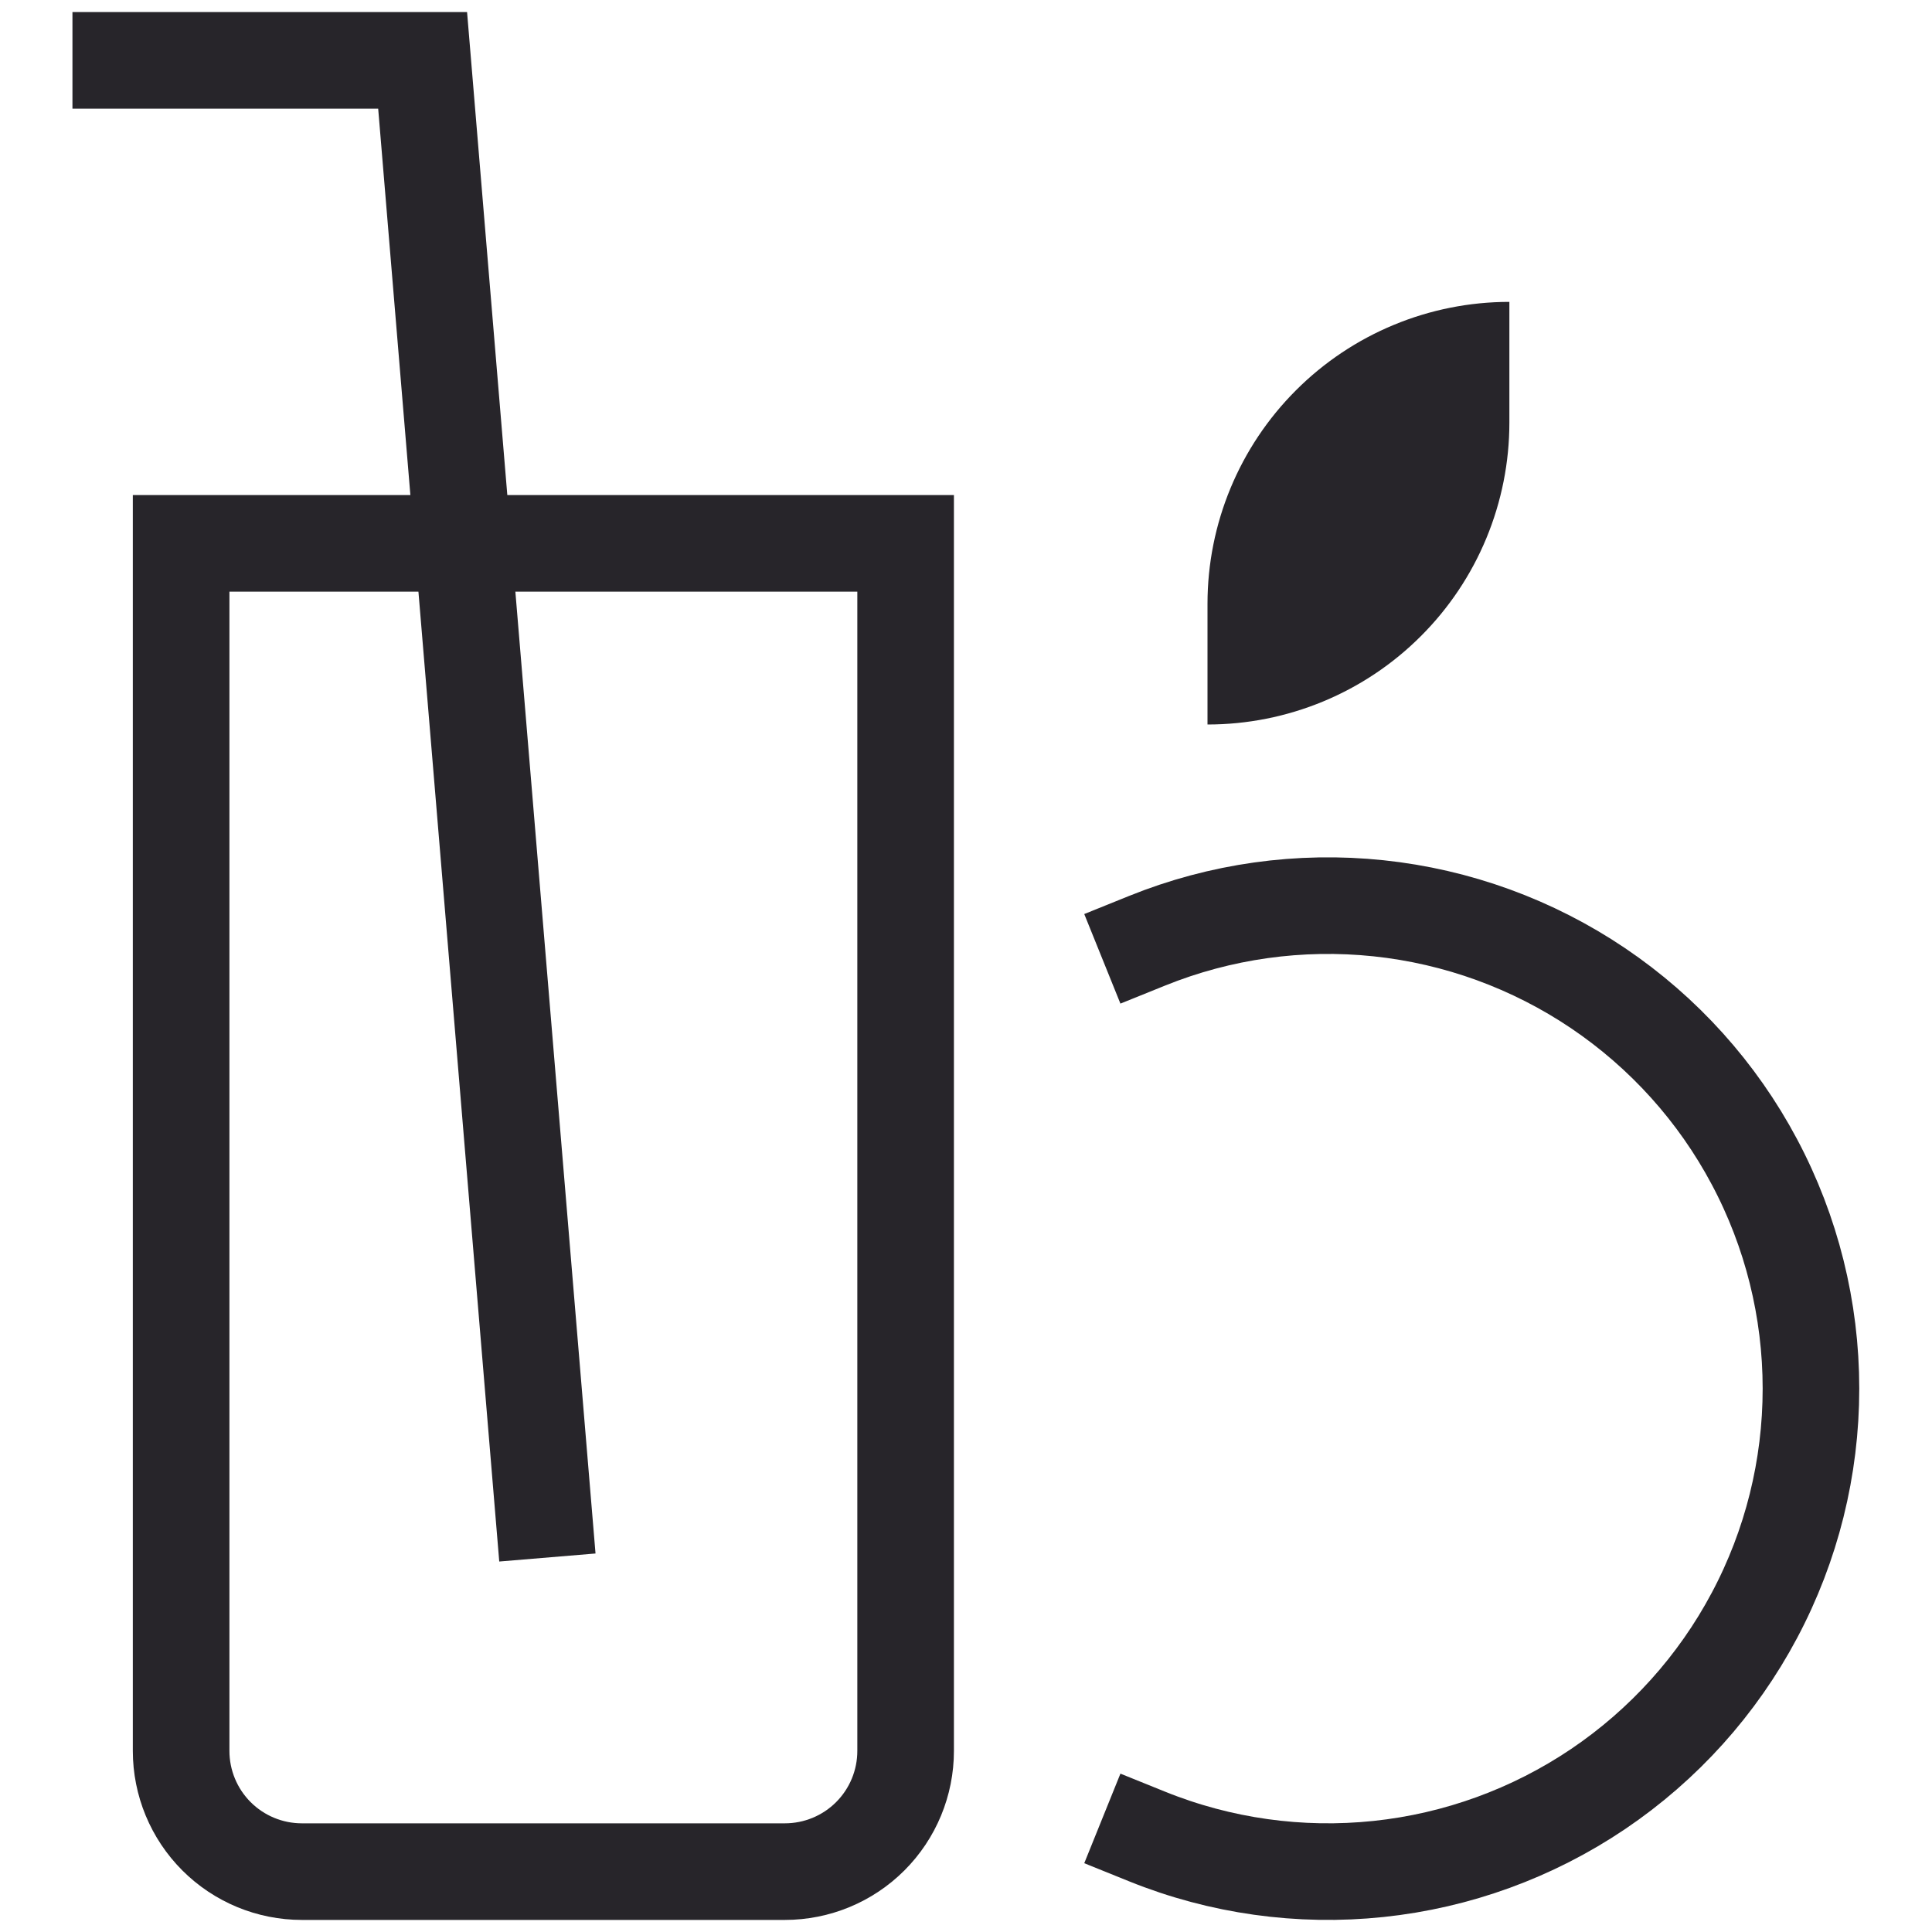 <svg width="40" height="40" viewBox="0 0 40 40" fill="none" xmlns="http://www.w3.org/2000/svg">
<path d="M3.75 11.25H18.75V36.25C18.75 36.913 18.487 37.549 18.018 38.018C17.549 38.487 16.913 38.75 16.25 38.75H6.25C5.587 38.75 4.951 38.487 4.482 38.018C4.013 37.549 3.75 36.913 3.75 36.25V11.25Z" stroke="#27252A" stroke-width="2" stroke-miterlimit="10" stroke-linecap="square"/>
<path d="M2.5 1.25H8.75L11.25 31.25" stroke="#27252A" stroke-width="2" stroke-miterlimit="10" stroke-linecap="square"/>
<path d="M23.75 19.477C25.268 18.864 26.913 18.634 28.541 18.805C30.169 18.976 31.73 19.545 33.087 20.46C34.444 21.376 35.556 22.61 36.324 24.056C37.093 25.501 37.494 27.113 37.494 28.75C37.494 30.387 37.093 31.999 36.324 33.444C35.556 34.89 34.444 36.124 33.087 37.04C31.73 37.955 30.169 38.524 28.541 38.695C26.913 38.866 25.268 38.636 23.75 38.023" stroke="#27252A" stroke-width="2" stroke-miterlimit="10" stroke-linecap="square"/>
<path d="M31.25 6.25V8.75C31.25 9.571 31.088 10.383 30.774 11.142C30.46 11.9 30 12.589 29.419 13.169C28.839 13.75 28.15 14.21 27.392 14.524C26.634 14.838 25.821 15 25 15V12.5C25 10.842 25.659 9.253 26.831 8.081C28.003 6.908 29.592 6.25 31.25 6.25Z" fill="#27252A"/>
</svg>
